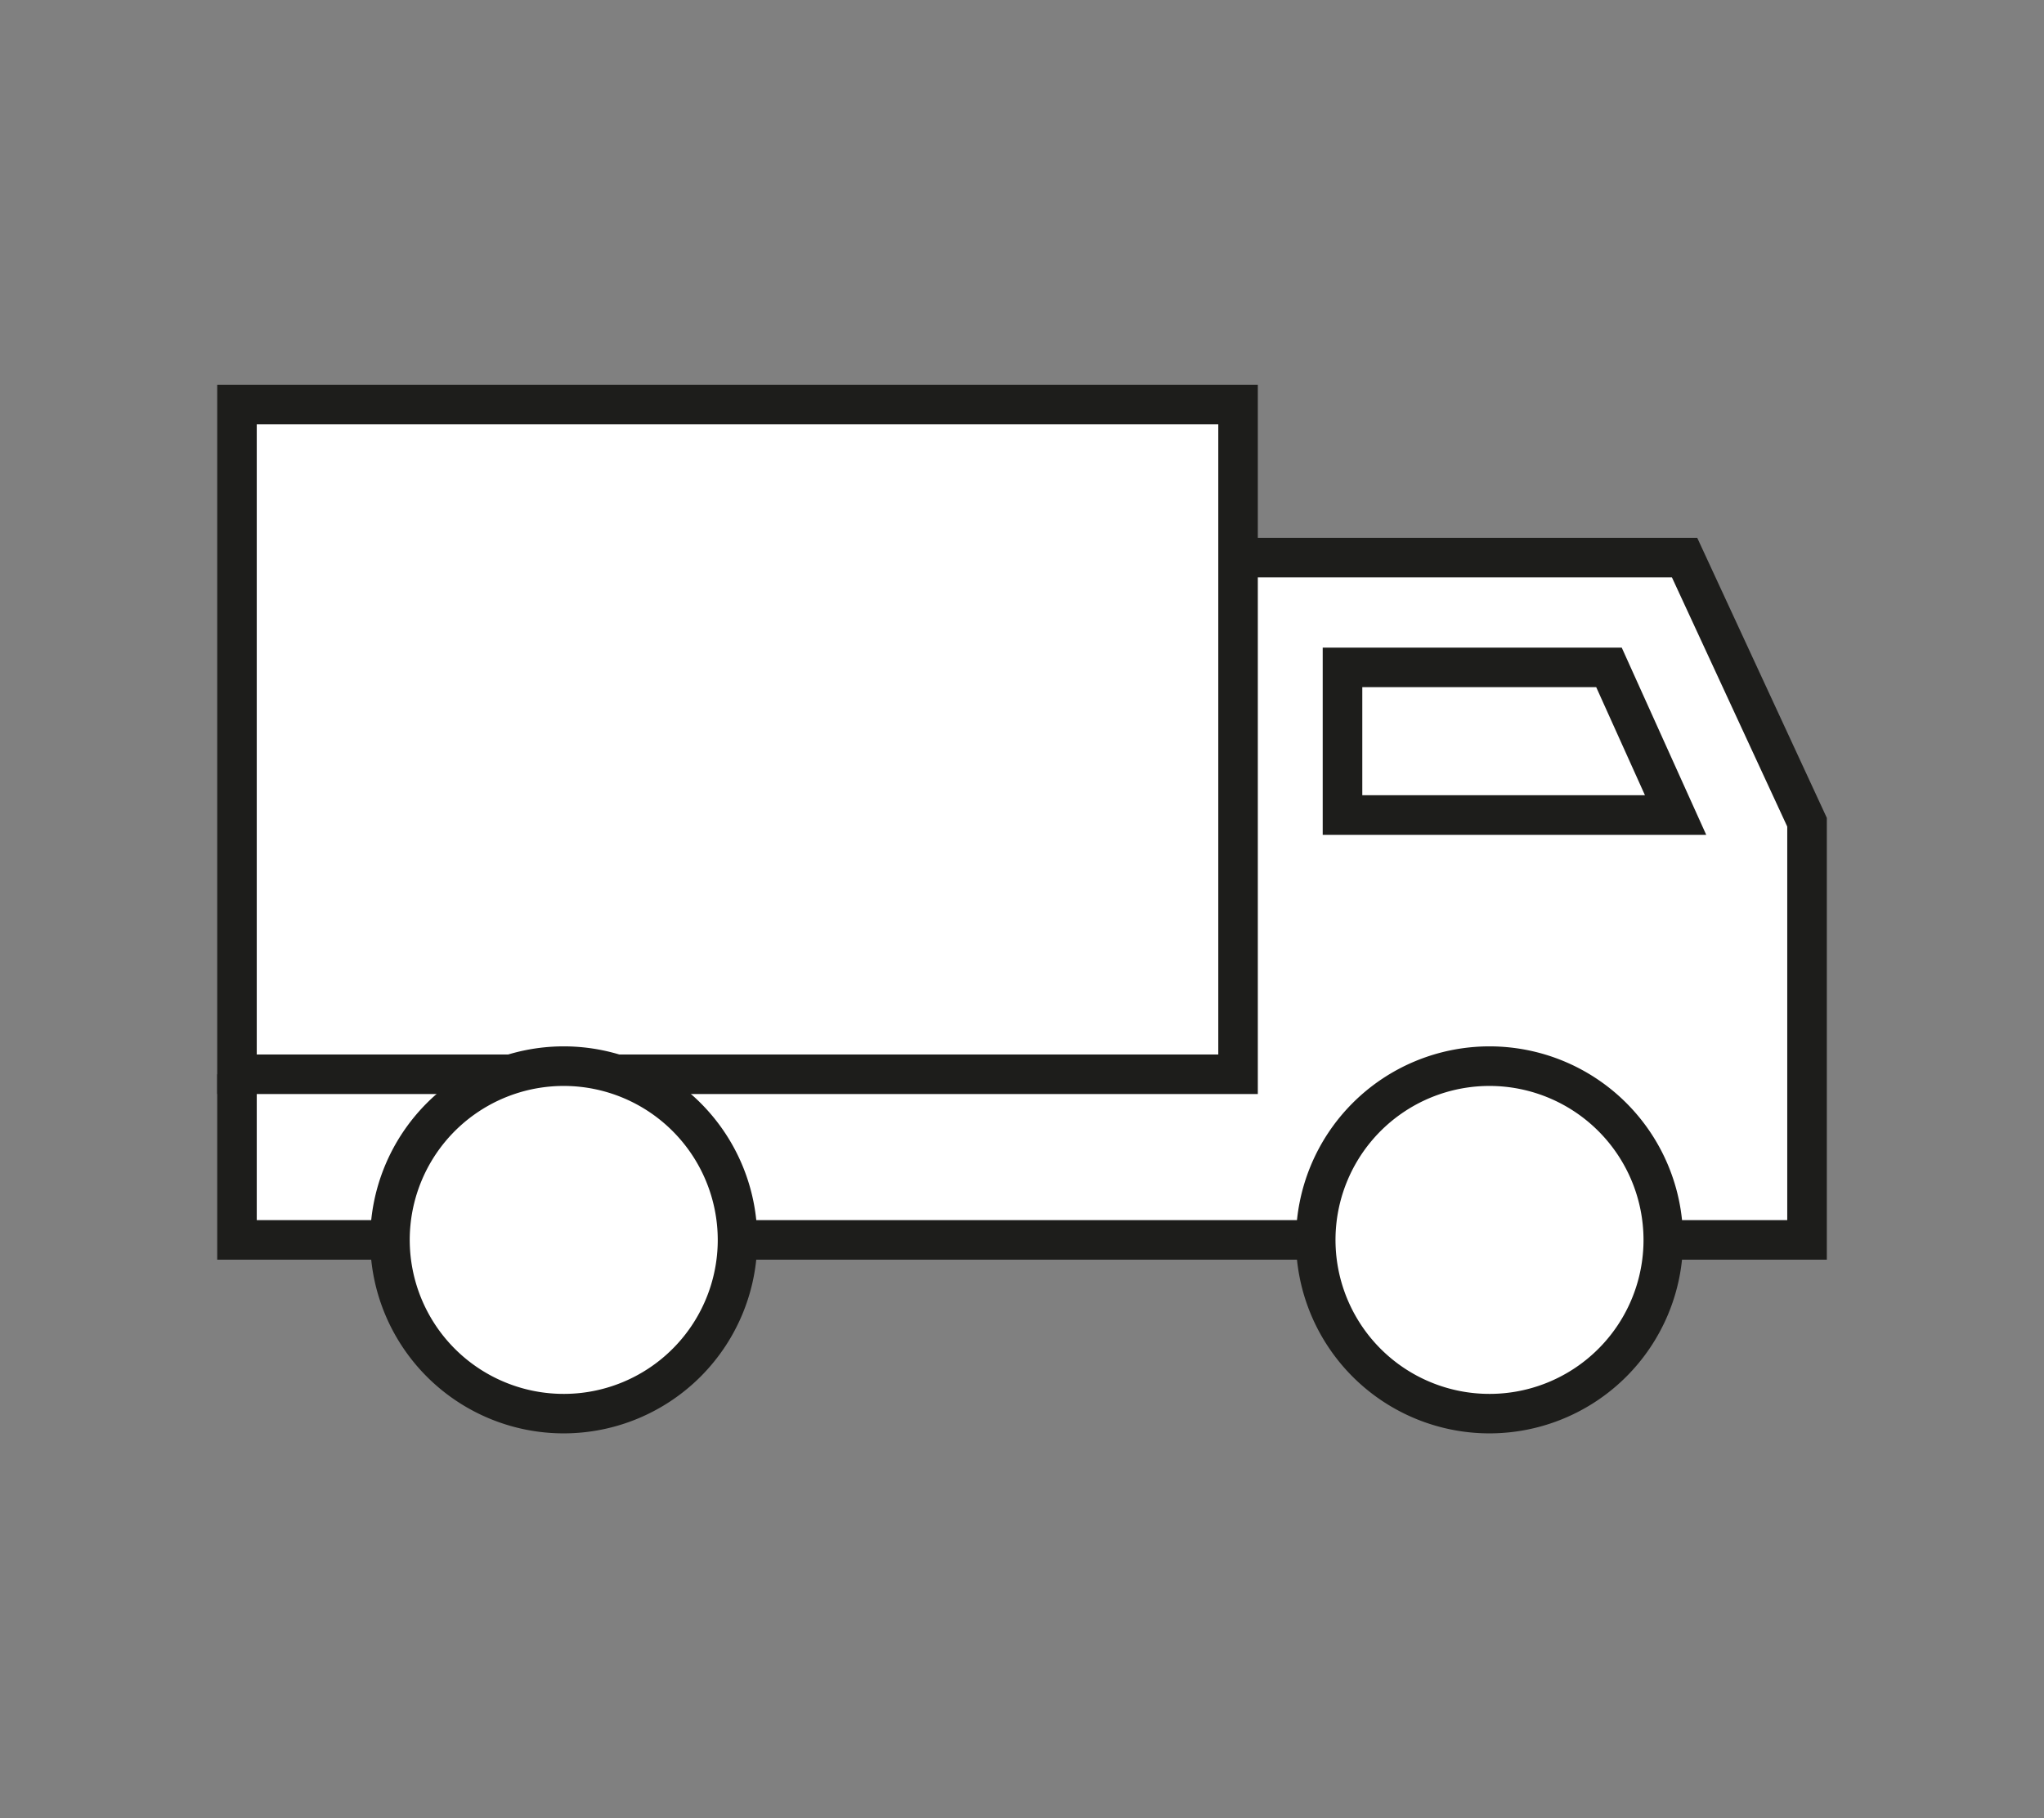 <?xml version="1.0" encoding="UTF-8"?> <svg xmlns="http://www.w3.org/2000/svg" id="Calque_1" data-name="Calque 1" viewBox="0 0 439.44 390.97"><rect x="0" y="0" width="439.44" height="390.97" fill="#808080" stroke="none"/><defs><style>.cls-1{fill:#fff;}.cls-2{fill:#1d1d1b;}</style></defs><title>Plan de travail 1 copie 2</title><polyline class="cls-1" points="264.24 119.9 362.17 119.9 388.5 176.81 388.5 266.61 50.95 266.61 50.95 231"></polyline><polygon class="cls-2" points="392.75 270.87 46.7 270.87 46.7 231 55.2 231 55.2 262.36 384.24 262.36 384.24 177.74 359.45 124.16 264.24 124.16 264.24 115.65 364.89 115.65 392.75 175.87 392.75 270.87"></polygon><polygon class="cls-1" points="266.17 231 50.95 231 50.95 87 266.17 87 266.17 117.97 266.17 231"></polygon><path class="cls-2" d="M270.42,235.25H46.7V82.75H270.42ZM55.2,226.75H261.92V91.25H55.2Z"></path><circle class="cls-1" cx="320.23" cy="266.61" r="37.35"></circle><path class="cls-2" d="M320.23,308.22a41.61,41.61,0,1,1,41.61-41.61A41.65,41.65,0,0,1,320.23,308.22Zm0-74.71a33.11,33.11,0,1,0,33.11,33.1A33.14,33.14,0,0,0,320.23,233.51Z"></path><circle class="cls-1" cx="121.2" cy="266.61" r="37.35"></circle><path class="cls-2" d="M121.2,308.22a41.61,41.61,0,1,1,41.61-41.61A41.65,41.65,0,0,1,121.2,308.22Zm0-74.71a33.11,33.11,0,1,0,33.11,33.1A33.14,33.14,0,0,0,121.2,233.51Z"></path><polygon class="cls-1" points="288.62 143.52 288.62 175.26 360.24 175.26 345.91 143.52 288.62 143.52"></polygon><path class="cls-2" d="M366.82,179.51H284.37V139.26h64.29ZM292.88,171h60.77l-10.48-23.24H292.88Z"></path></svg> 